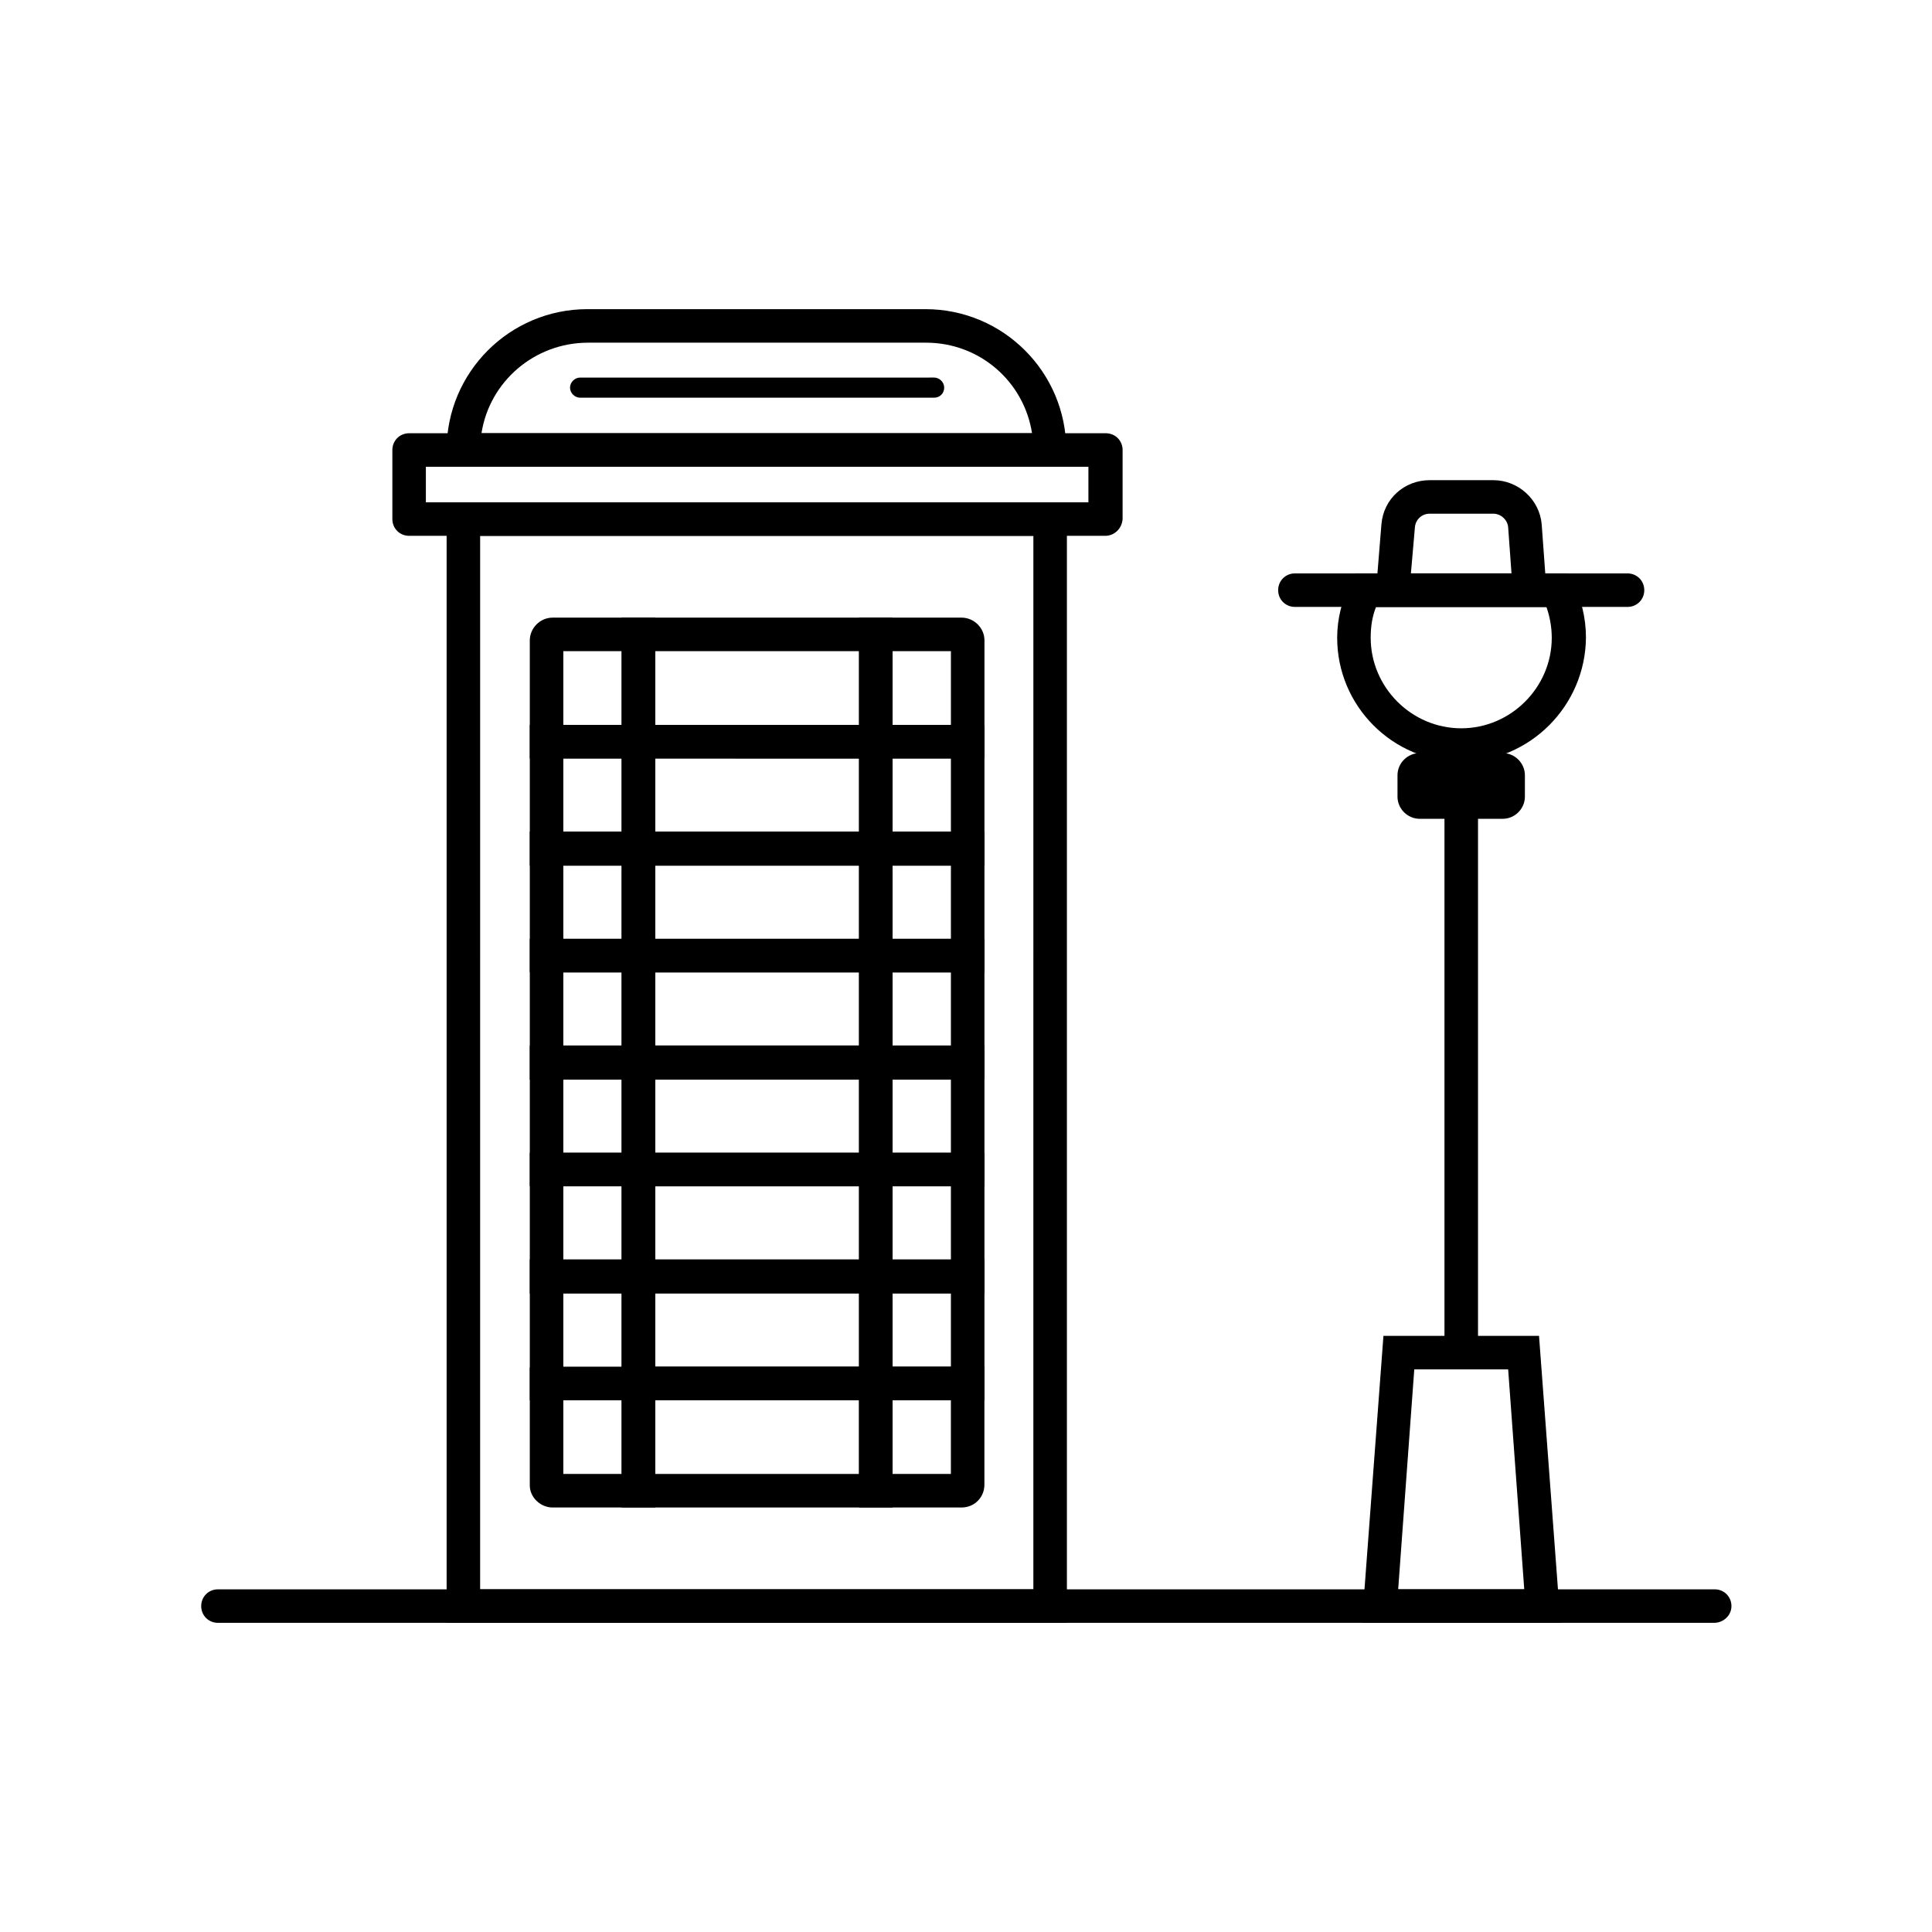 <?xml version="1.0" encoding="UTF-8"?>
<!-- Uploaded to: ICON Repo, www.iconrepo.com, Generator: ICON Repo Mixer Tools -->
<svg fill="#000000" width="800px" height="800px" version="1.1" viewBox="144 144 512 512" xmlns="http://www.w3.org/2000/svg">
 <g>
  <path d="m426.74 574.07h-164.38v-296.95h164.38zm-155.5-8.887h146.61l0.004-279.18h-146.61z"/>
  <path d="m598.23 574.07h-396.47c-2.488 0-4.441-1.953-4.441-4.441s1.953-4.441 4.441-4.441h396.65c2.488 0 4.441 1.953 4.441 4.441 0.004 2.484-2.129 4.441-4.617 4.441z"/>
  <path d="m436.88 286h-184.46c-2.488 0-4.441-1.953-4.441-4.441v-18.305c0-2.488 1.953-4.441 4.441-4.441h184.64c2.488 0 4.441 1.953 4.441 4.441v18.305c-0.176 2.488-2.129 4.441-4.617 4.441zm-180.02-8.883h175.58v-9.418l-175.58-0.004z"/>
  <path d="m422.3 267.69h-155.5c-2.488 0-4.441-1.953-4.441-4.441 0-20.613 16.703-37.32 37.32-37.32h89.566c20.613 0 37.32 16.703 37.32 37.32 0.172 2.488-1.781 4.441-4.269 4.441zm-150.7-8.883h145.9c-2.133-13.684-13.863-23.992-28.078-23.992h-89.566c-14.219 0-26.125 10.309-28.258 23.992z"/>
  <path d="m317.63 345h-33.23v-31.277c0-3.199 2.664-6.043 6.043-6.043h27.191zm-24.344-8.883h15.461v-19.547h-15.461z"/>
  <path d="m404.89 345h-33.23v-37.32h27.191c3.199 0 6.043 2.664 6.043 6.043zm-24.348-8.883h15.461v-19.547h-15.461z"/>
  <path d="m380.54 345h-71.797v-37.32h71.797zm-62.91-8.883h54.023v-19.547l-54.023-0.004z"/>
  <path d="m317.63 373.43h-33.23v-37.32h33.23zm-24.344-8.883h15.461v-19.547h-15.461z"/>
  <path d="m404.89 373.43h-33.23v-37.32h33.23zm-24.348-8.883h15.461v-19.547h-15.461z"/>
  <path d="m380.54 373.43h-71.797v-37.32h71.797zm-62.91-8.883h54.023v-19.547l-54.023-0.004z"/>
  <path d="m317.63 401.69h-33.23v-37.32h33.23zm-24.344-8.887h15.461v-19.547h-15.461z"/>
  <path d="m404.89 401.69h-33.23v-37.32h33.23zm-24.348-8.887h15.461v-19.547h-15.461z"/>
  <path d="m380.54 401.69h-71.797v-37.32h71.797zm-62.91-8.887h54.023v-19.547h-54.023z"/>
  <path d="m317.63 430.12h-33.23v-37.32h33.23zm-24.344-8.887h15.461v-19.547h-15.461z"/>
  <path d="m404.89 430.12h-33.23v-37.32h33.23zm-24.348-8.887h15.461v-19.547h-15.461z"/>
  <path d="m380.54 430.12h-71.797v-37.32h71.797zm-62.91-8.887h54.023v-19.547h-54.023z"/>
  <path d="m317.63 458.38h-33.23v-37.32h33.23zm-24.344-8.883h15.461v-19.547h-15.461z"/>
  <path d="m404.89 458.38h-33.23v-37.32h33.23zm-24.348-8.883h15.461v-19.547h-15.461z"/>
  <path d="m380.54 458.38h-71.797v-37.32h71.797zm-62.91-8.883h54.023v-19.547l-54.023-0.004z"/>
  <path d="m317.63 486.81h-33.23v-37.32h33.23zm-24.344-8.883h15.461v-19.547h-15.461z"/>
  <path d="m404.89 486.81h-33.23v-37.32h33.23zm-24.348-8.883h15.461v-19.547h-15.461z"/>
  <path d="m380.54 486.81h-71.797v-37.32h71.797zm-62.91-8.883h54.023v-19.547l-54.023-0.004z"/>
  <path d="m317.63 515.07h-33.23v-37.32h33.23zm-24.344-8.887h15.461v-19.547h-15.461z"/>
  <path d="m404.89 515.07h-33.23v-37.32h33.23zm-24.348-8.887h15.461v-19.547h-15.461z"/>
  <path d="m380.54 515.07h-71.797v-37.32h71.797zm-62.91-8.887h54.023v-19.547h-54.023z"/>
  <path d="m317.63 543.5h-27.188c-3.199 0-6.043-2.664-6.043-5.863v-31.277h33.23zm-24.344-8.887h15.461v-19.547h-15.461z"/>
  <path d="m398.84 543.5h-27.191v-37.32h33.23v31.277c0.004 3.379-2.664 6.043-6.039 6.043zm-18.305-8.887h15.461v-19.547h-15.461z"/>
  <path d="m380.54 543.5h-71.797v-37.32h71.797zm-62.91-8.887h54.023v-19.547h-54.023z"/>
  <path d="m391.56 249.39h-93.832c-1.422 0-2.664-1.242-2.664-2.664 0-1.422 1.242-2.664 2.664-2.664l93.832-0.004c1.422 0 2.664 1.242 2.664 2.664s-1.066 2.668-2.664 2.668z"/>
  <path d="m557.54 574.07h-52.602l5.688-76.059h41.23zm-43.008-8.887h33.41l-4.266-58.289h-24.879z"/>
  <path d="m526.8 341.27h8.887v161.18h-8.887z"/>
  <path d="m575.31 304.84h-88.145c-2.488 0-4.441-1.953-4.441-4.441s1.953-4.441 4.441-4.441h88.145c2.488 0 4.441 1.953 4.441 4.441 0.004 2.484-1.953 4.441-4.441 4.441z"/>
  <path d="m542.25 360.99h-22.035c-3.199 0-5.863-2.664-5.863-5.863v-5.688c0-3.199 2.664-5.863 5.863-5.863h22.035c3.199 0 5.863 2.664 5.863 5.863v5.688c0.004 3.195-2.664 5.863-5.863 5.863z"/>
  <path d="m531.24 345.89c-18.125 0-32.875-14.75-32.875-32.875 0-4.977 1.242-9.953 3.555-14.574l1.242-2.488h56.336l1.242 2.309c2.309 4.441 3.555 9.418 3.555 14.75-0.18 18.129-14.93 32.879-33.055 32.879zm-22.57-41.051c-1.066 2.664-1.422 5.332-1.422 8.176 0 13.152 10.84 23.992 23.992 23.992 13.152 0 23.992-10.84 23.992-23.992 0-2.844-0.531-5.688-1.422-8.176z"/>
  <path d="m554.16 304.84h-45.848l1.777-21.859c0.531-6.754 6.043-11.73 12.797-11.73h16.883c6.574 0 12.262 5.152 12.797 11.73zm-36.254-8.887h26.656l-0.887-12.262c-0.176-1.953-1.953-3.555-3.91-3.555h-16.883c-2.133 0-3.731 1.598-3.91 3.555z"/>
 </g>
</svg>